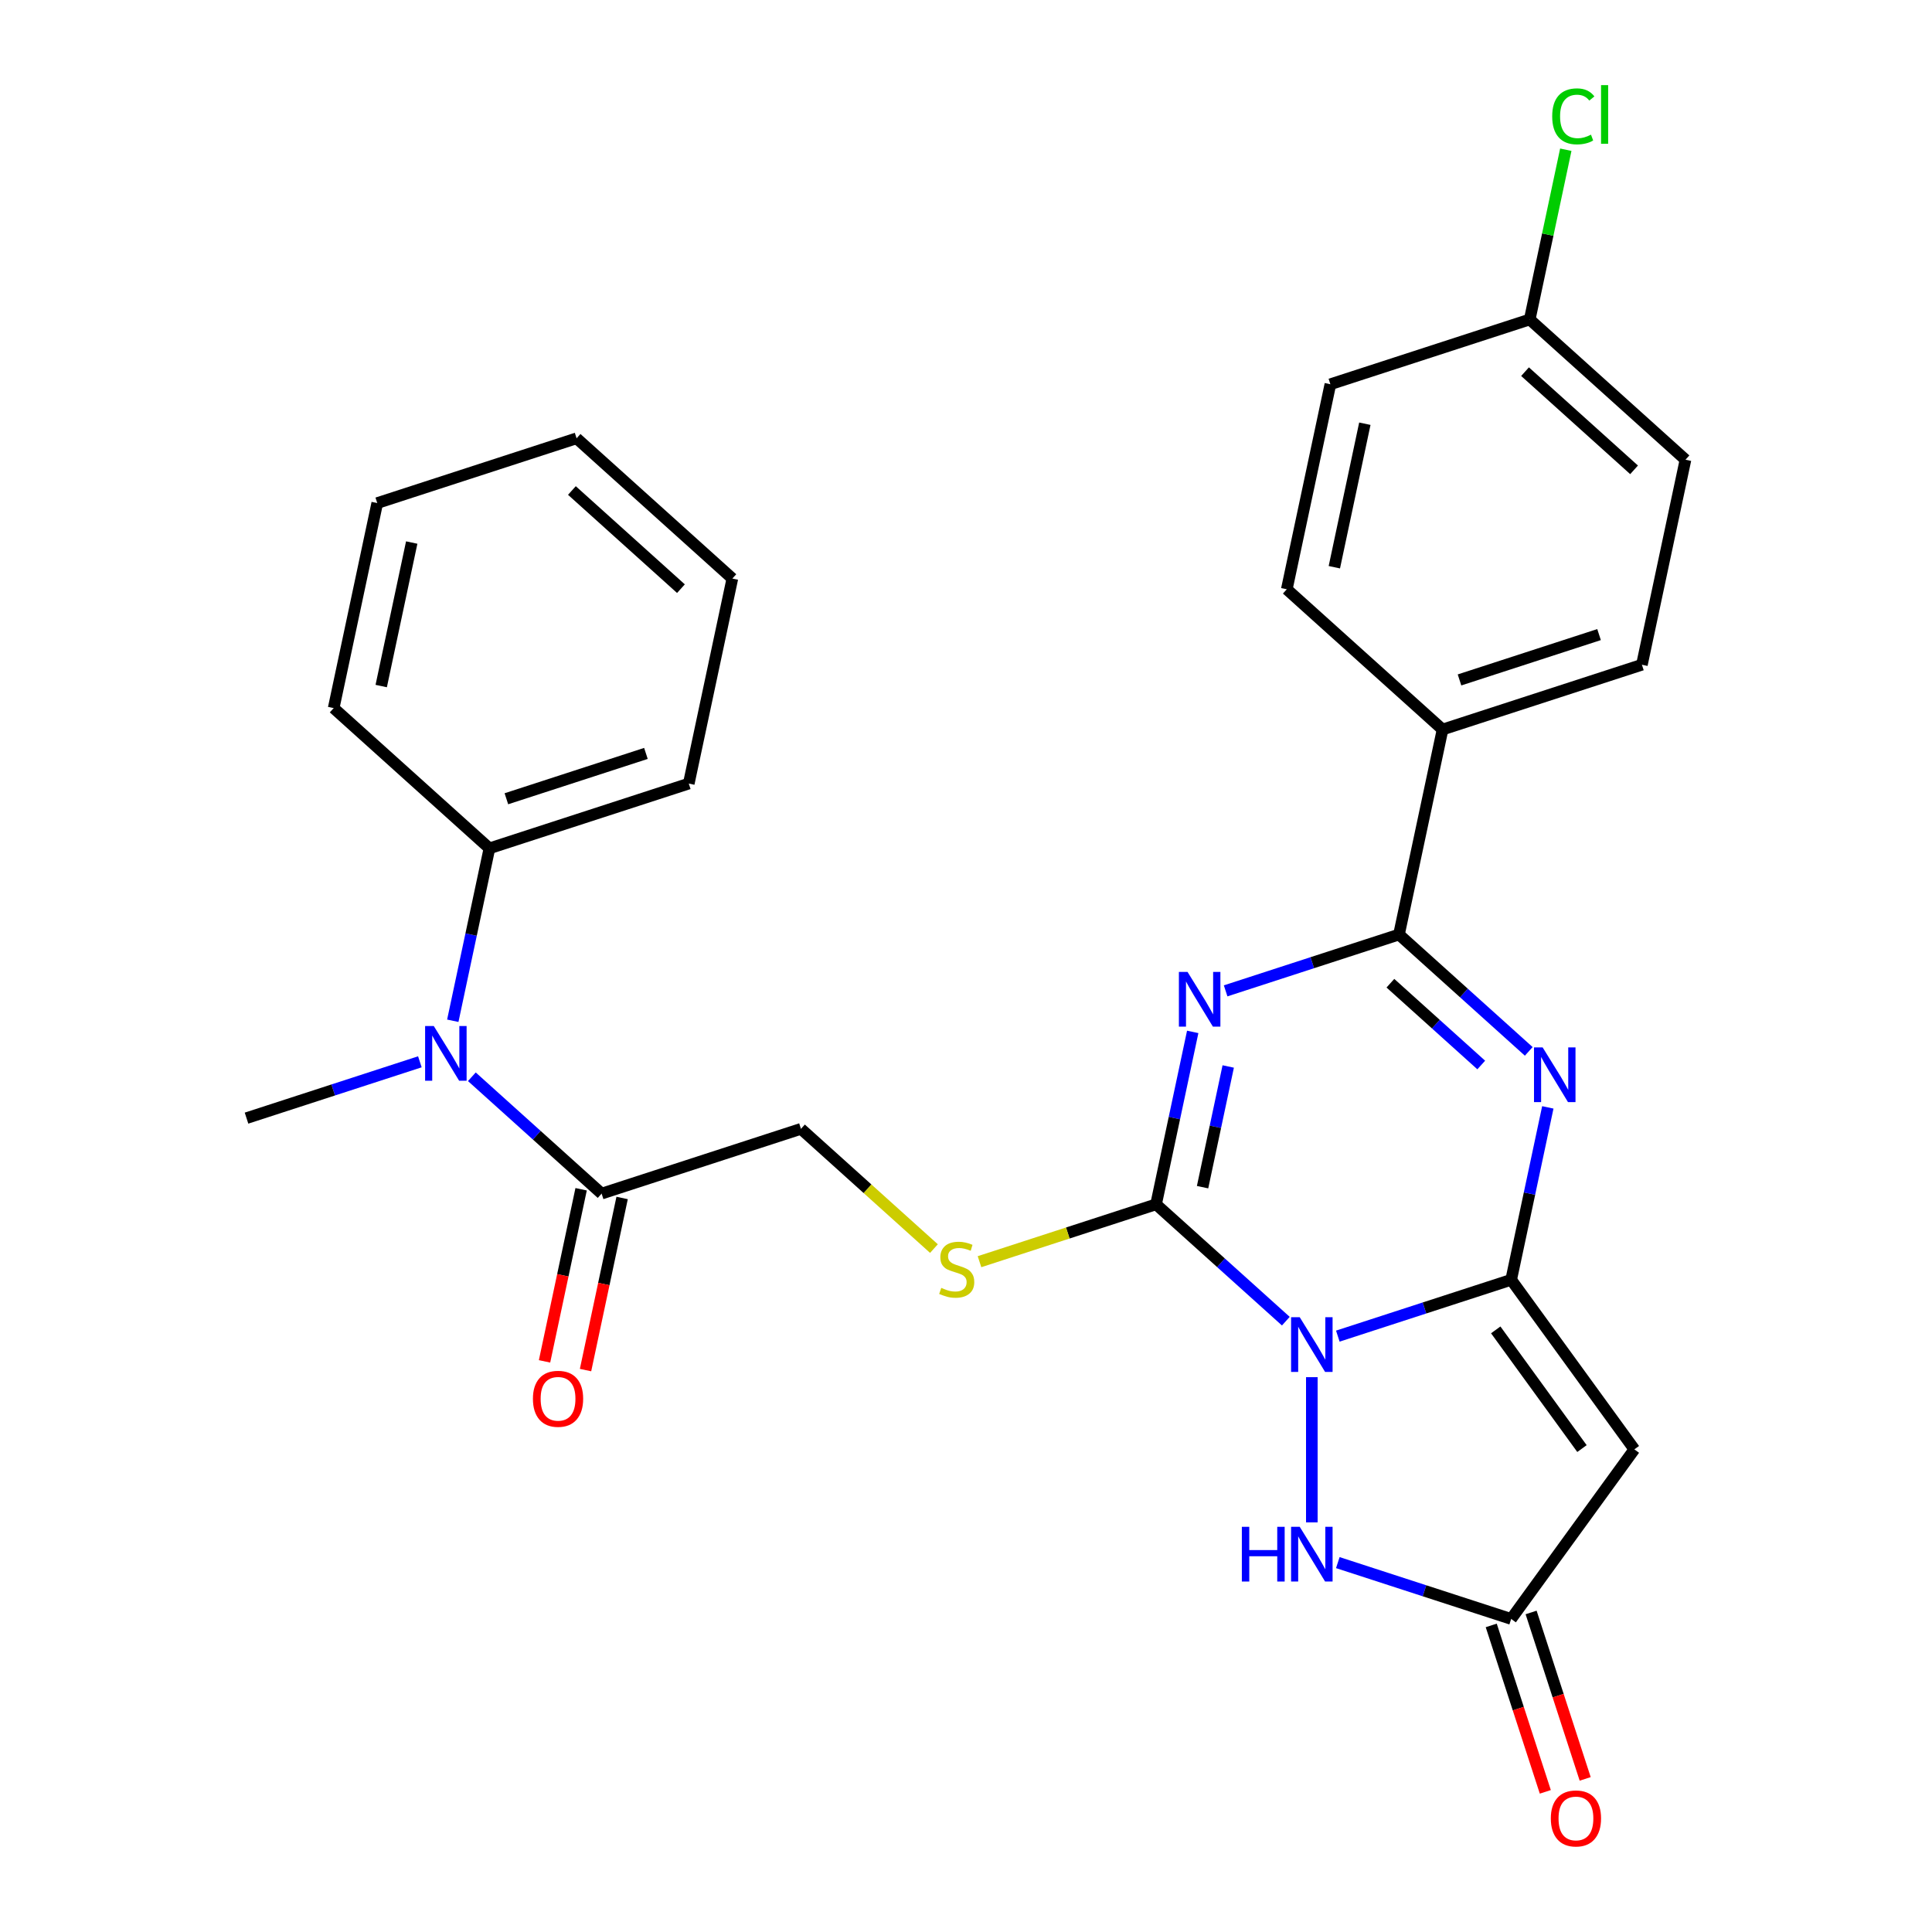 <?xml version='1.0' encoding='iso-8859-1'?>
<svg version='1.1' baseProfile='full'
              xmlns='http://www.w3.org/2000/svg'
                      xmlns:rdkit='http://www.rdkit.org/xml'
                      xmlns:xlink='http://www.w3.org/1999/xlink'
                  xml:space='preserve'
width='1000px' height='1000px' viewBox='0 0 1000 1000'>
<!-- END OF HEADER -->
<rect style='opacity:1.0;fill:#FFFFFF;stroke:none' width='1000' height='1000' x='0' y='0'> </rect>
<path class='bond-0' d='M 692.452,691.577 L 737.316,677' style='fill:none;fill-rule:evenodd;stroke:#0000FF;stroke-width:6px;stroke-linecap:butt;stroke-linejoin:miter;stroke-opacity:1' />
<path class='bond-0' d='M 737.316,677 L 782.179,662.423' style='fill:none;fill-rule:evenodd;stroke:#000000;stroke-width:6px;stroke-linecap:butt;stroke-linejoin:miter;stroke-opacity:1' />
<path class='bond-2' d='M 665.548,683.835 L 631.963,653.595' style='fill:none;fill-rule:evenodd;stroke:#0000FF;stroke-width:6px;stroke-linecap:butt;stroke-linejoin:miter;stroke-opacity:1' />
<path class='bond-2' d='M 631.963,653.595 L 598.378,623.355' style='fill:none;fill-rule:evenodd;stroke:#000000;stroke-width:6px;stroke-linecap:butt;stroke-linejoin:miter;stroke-opacity:1' />
<path class='bond-6' d='M 679,712.82 L 679,787.985' style='fill:none;fill-rule:evenodd;stroke:#0000FF;stroke-width:6px;stroke-linecap:butt;stroke-linejoin:miter;stroke-opacity:1' />
<path class='bond-3' d='M 782.179,662.423 L 791.663,617.8' style='fill:none;fill-rule:evenodd;stroke:#000000;stroke-width:6px;stroke-linecap:butt;stroke-linejoin:miter;stroke-opacity:1' />
<path class='bond-3' d='M 791.663,617.8 L 801.148,573.178' style='fill:none;fill-rule:evenodd;stroke:#0000FF;stroke-width:6px;stroke-linecap:butt;stroke-linejoin:miter;stroke-opacity:1' />
<path class='bond-5' d='M 782.179,662.423 L 845.946,750.192' style='fill:none;fill-rule:evenodd;stroke:#000000;stroke-width:6px;stroke-linecap:butt;stroke-linejoin:miter;stroke-opacity:1' />
<path class='bond-5' d='M 774.19,688.342 L 818.827,749.78' style='fill:none;fill-rule:evenodd;stroke:#000000;stroke-width:6px;stroke-linecap:butt;stroke-linejoin:miter;stroke-opacity:1' />
<path class='bond-1' d='M 617.347,534.109 L 607.863,578.732' style='fill:none;fill-rule:evenodd;stroke:#0000FF;stroke-width:6px;stroke-linecap:butt;stroke-linejoin:miter;stroke-opacity:1' />
<path class='bond-1' d='M 607.863,578.732 L 598.378,623.355' style='fill:none;fill-rule:evenodd;stroke:#000000;stroke-width:6px;stroke-linecap:butt;stroke-linejoin:miter;stroke-opacity:1' />
<path class='bond-1' d='M 635.725,552.007 L 629.086,583.243' style='fill:none;fill-rule:evenodd;stroke:#0000FF;stroke-width:6px;stroke-linecap:butt;stroke-linejoin:miter;stroke-opacity:1' />
<path class='bond-1' d='M 629.086,583.243 L 622.447,614.479' style='fill:none;fill-rule:evenodd;stroke:#000000;stroke-width:6px;stroke-linecap:butt;stroke-linejoin:miter;stroke-opacity:1' />
<path class='bond-4' d='M 634.386,512.866 L 679.249,498.289' style='fill:none;fill-rule:evenodd;stroke:#0000FF;stroke-width:6px;stroke-linecap:butt;stroke-linejoin:miter;stroke-opacity:1' />
<path class='bond-4' d='M 679.249,498.289 L 724.112,483.713' style='fill:none;fill-rule:evenodd;stroke:#000000;stroke-width:6px;stroke-linecap:butt;stroke-linejoin:miter;stroke-opacity:1' />
<path class='bond-8' d='M 598.378,623.355 L 552.685,638.201' style='fill:none;fill-rule:evenodd;stroke:#000000;stroke-width:6px;stroke-linecap:butt;stroke-linejoin:miter;stroke-opacity:1' />
<path class='bond-8' d='M 552.685,638.201 L 506.991,653.048' style='fill:none;fill-rule:evenodd;stroke:#CCCC00;stroke-width:6px;stroke-linecap:butt;stroke-linejoin:miter;stroke-opacity:1' />
<path class='bond-29' d='M 791.282,544.193 L 757.697,513.953' style='fill:none;fill-rule:evenodd;stroke:#0000FF;stroke-width:6px;stroke-linecap:butt;stroke-linejoin:miter;stroke-opacity:1' />
<path class='bond-29' d='M 757.697,513.953 L 724.112,483.713' style='fill:none;fill-rule:evenodd;stroke:#000000;stroke-width:6px;stroke-linecap:butt;stroke-linejoin:miter;stroke-opacity:1' />
<path class='bond-29' d='M 766.688,551.245 L 743.179,530.077' style='fill:none;fill-rule:evenodd;stroke:#0000FF;stroke-width:6px;stroke-linecap:butt;stroke-linejoin:miter;stroke-opacity:1' />
<path class='bond-29' d='M 743.179,530.077 L 719.669,508.909' style='fill:none;fill-rule:evenodd;stroke:#000000;stroke-width:6px;stroke-linecap:butt;stroke-linejoin:miter;stroke-opacity:1' />
<path class='bond-11' d='M 724.112,483.713 L 746.668,377.595' style='fill:none;fill-rule:evenodd;stroke:#000000;stroke-width:6px;stroke-linecap:butt;stroke-linejoin:miter;stroke-opacity:1' />
<path class='bond-28' d='M 845.946,750.192 L 782.179,837.961' style='fill:none;fill-rule:evenodd;stroke:#000000;stroke-width:6px;stroke-linecap:butt;stroke-linejoin:miter;stroke-opacity:1' />
<path class='bond-7' d='M 692.452,808.807 L 737.316,823.384' style='fill:none;fill-rule:evenodd;stroke:#0000FF;stroke-width:6px;stroke-linecap:butt;stroke-linejoin:miter;stroke-opacity:1' />
<path class='bond-7' d='M 737.316,823.384 L 782.179,837.961' style='fill:none;fill-rule:evenodd;stroke:#000000;stroke-width:6px;stroke-linecap:butt;stroke-linejoin:miter;stroke-opacity:1' />
<path class='bond-13' d='M 771.861,841.313 L 785.856,884.386' style='fill:none;fill-rule:evenodd;stroke:#000000;stroke-width:6px;stroke-linecap:butt;stroke-linejoin:miter;stroke-opacity:1' />
<path class='bond-13' d='M 785.856,884.386 L 799.851,927.459' style='fill:none;fill-rule:evenodd;stroke:#FF0000;stroke-width:6px;stroke-linecap:butt;stroke-linejoin:miter;stroke-opacity:1' />
<path class='bond-13' d='M 792.496,834.608 L 806.492,877.681' style='fill:none;fill-rule:evenodd;stroke:#000000;stroke-width:6px;stroke-linecap:butt;stroke-linejoin:miter;stroke-opacity:1' />
<path class='bond-13' d='M 806.492,877.681 L 820.487,920.754' style='fill:none;fill-rule:evenodd;stroke:#FF0000;stroke-width:6px;stroke-linecap:butt;stroke-linejoin:miter;stroke-opacity:1' />
<path class='bond-12' d='M 483.407,646.262 L 448.992,615.274' style='fill:none;fill-rule:evenodd;stroke:#CCCC00;stroke-width:6px;stroke-linecap:butt;stroke-linejoin:miter;stroke-opacity:1' />
<path class='bond-12' d='M 448.992,615.274 L 414.577,584.287' style='fill:none;fill-rule:evenodd;stroke:#000000;stroke-width:6px;stroke-linecap:butt;stroke-linejoin:miter;stroke-opacity:1' />
<path class='bond-9' d='M 311.398,617.811 L 414.577,584.287' style='fill:none;fill-rule:evenodd;stroke:#000000;stroke-width:6px;stroke-linecap:butt;stroke-linejoin:miter;stroke-opacity:1' />
<path class='bond-10' d='M 311.398,617.811 L 277.813,587.571' style='fill:none;fill-rule:evenodd;stroke:#000000;stroke-width:6px;stroke-linecap:butt;stroke-linejoin:miter;stroke-opacity:1' />
<path class='bond-10' d='M 277.813,587.571 L 244.228,557.331' style='fill:none;fill-rule:evenodd;stroke:#0000FF;stroke-width:6px;stroke-linecap:butt;stroke-linejoin:miter;stroke-opacity:1' />
<path class='bond-14' d='M 300.787,615.556 L 291.319,660.098' style='fill:none;fill-rule:evenodd;stroke:#000000;stroke-width:6px;stroke-linecap:butt;stroke-linejoin:miter;stroke-opacity:1' />
<path class='bond-14' d='M 291.319,660.098 L 281.851,704.641' style='fill:none;fill-rule:evenodd;stroke:#FF0000;stroke-width:6px;stroke-linecap:butt;stroke-linejoin:miter;stroke-opacity:1' />
<path class='bond-14' d='M 322.01,620.067 L 312.542,664.61' style='fill:none;fill-rule:evenodd;stroke:#000000;stroke-width:6px;stroke-linecap:butt;stroke-linejoin:miter;stroke-opacity:1' />
<path class='bond-14' d='M 312.542,664.61 L 303.074,709.152' style='fill:none;fill-rule:evenodd;stroke:#FF0000;stroke-width:6px;stroke-linecap:butt;stroke-linejoin:miter;stroke-opacity:1' />
<path class='bond-15' d='M 234.362,528.346 L 243.847,483.724' style='fill:none;fill-rule:evenodd;stroke:#0000FF;stroke-width:6px;stroke-linecap:butt;stroke-linejoin:miter;stroke-opacity:1' />
<path class='bond-15' d='M 243.847,483.724 L 253.332,439.101' style='fill:none;fill-rule:evenodd;stroke:#000000;stroke-width:6px;stroke-linecap:butt;stroke-linejoin:miter;stroke-opacity:1' />
<path class='bond-22' d='M 217.324,549.589 L 172.461,564.166' style='fill:none;fill-rule:evenodd;stroke:#0000FF;stroke-width:6px;stroke-linecap:butt;stroke-linejoin:miter;stroke-opacity:1' />
<path class='bond-22' d='M 172.461,564.166 L 127.597,578.743' style='fill:none;fill-rule:evenodd;stroke:#000000;stroke-width:6px;stroke-linecap:butt;stroke-linejoin:miter;stroke-opacity:1' />
<path class='bond-16' d='M 746.668,377.595 L 849.847,344.07' style='fill:none;fill-rule:evenodd;stroke:#000000;stroke-width:6px;stroke-linecap:butt;stroke-linejoin:miter;stroke-opacity:1' />
<path class='bond-16' d='M 755.44,351.931 L 827.665,328.463' style='fill:none;fill-rule:evenodd;stroke:#000000;stroke-width:6px;stroke-linecap:butt;stroke-linejoin:miter;stroke-opacity:1' />
<path class='bond-17' d='M 746.668,377.595 L 666.046,305.002' style='fill:none;fill-rule:evenodd;stroke:#000000;stroke-width:6px;stroke-linecap:butt;stroke-linejoin:miter;stroke-opacity:1' />
<path class='bond-23' d='M 253.332,439.101 L 356.51,405.576' style='fill:none;fill-rule:evenodd;stroke:#000000;stroke-width:6px;stroke-linecap:butt;stroke-linejoin:miter;stroke-opacity:1' />
<path class='bond-23' d='M 262.104,413.437 L 334.329,389.969' style='fill:none;fill-rule:evenodd;stroke:#000000;stroke-width:6px;stroke-linecap:butt;stroke-linejoin:miter;stroke-opacity:1' />
<path class='bond-24' d='M 253.332,439.101 L 172.709,366.508' style='fill:none;fill-rule:evenodd;stroke:#000000;stroke-width:6px;stroke-linecap:butt;stroke-linejoin:miter;stroke-opacity:1' />
<path class='bond-20' d='M 849.847,344.07 L 872.403,237.953' style='fill:none;fill-rule:evenodd;stroke:#000000;stroke-width:6px;stroke-linecap:butt;stroke-linejoin:miter;stroke-opacity:1' />
<path class='bond-19' d='M 666.046,305.002 L 688.602,198.885' style='fill:none;fill-rule:evenodd;stroke:#000000;stroke-width:6px;stroke-linecap:butt;stroke-linejoin:miter;stroke-opacity:1' />
<path class='bond-19' d='M 690.653,293.596 L 706.442,219.314' style='fill:none;fill-rule:evenodd;stroke:#000000;stroke-width:6px;stroke-linecap:butt;stroke-linejoin:miter;stroke-opacity:1' />
<path class='bond-18' d='M 791.78,165.36 L 688.602,198.885' style='fill:none;fill-rule:evenodd;stroke:#000000;stroke-width:6px;stroke-linecap:butt;stroke-linejoin:miter;stroke-opacity:1' />
<path class='bond-21' d='M 791.78,165.36 L 801.118,121.427' style='fill:none;fill-rule:evenodd;stroke:#000000;stroke-width:6px;stroke-linecap:butt;stroke-linejoin:miter;stroke-opacity:1' />
<path class='bond-21' d='M 801.118,121.427 L 810.456,77.495' style='fill:none;fill-rule:evenodd;stroke:#00CC00;stroke-width:6px;stroke-linecap:butt;stroke-linejoin:miter;stroke-opacity:1' />
<path class='bond-30' d='M 791.78,165.36 L 872.403,237.953' style='fill:none;fill-rule:evenodd;stroke:#000000;stroke-width:6px;stroke-linecap:butt;stroke-linejoin:miter;stroke-opacity:1' />
<path class='bond-30' d='M 789.355,192.373 L 845.791,243.188' style='fill:none;fill-rule:evenodd;stroke:#000000;stroke-width:6px;stroke-linecap:butt;stroke-linejoin:miter;stroke-opacity:1' />
<path class='bond-26' d='M 356.51,405.576 L 379.066,299.459' style='fill:none;fill-rule:evenodd;stroke:#000000;stroke-width:6px;stroke-linecap:butt;stroke-linejoin:miter;stroke-opacity:1' />
<path class='bond-25' d='M 172.709,366.508 L 195.265,260.391' style='fill:none;fill-rule:evenodd;stroke:#000000;stroke-width:6px;stroke-linecap:butt;stroke-linejoin:miter;stroke-opacity:1' />
<path class='bond-25' d='M 197.316,355.102 L 213.105,280.82' style='fill:none;fill-rule:evenodd;stroke:#000000;stroke-width:6px;stroke-linecap:butt;stroke-linejoin:miter;stroke-opacity:1' />
<path class='bond-27' d='M 195.265,260.391 L 298.444,226.866' style='fill:none;fill-rule:evenodd;stroke:#000000;stroke-width:6px;stroke-linecap:butt;stroke-linejoin:miter;stroke-opacity:1' />
<path class='bond-31' d='M 379.066,299.459 L 298.444,226.866' style='fill:none;fill-rule:evenodd;stroke:#000000;stroke-width:6px;stroke-linecap:butt;stroke-linejoin:miter;stroke-opacity:1' />
<path class='bond-31' d='M 352.454,304.694 L 296.019,253.879' style='fill:none;fill-rule:evenodd;stroke:#000000;stroke-width:6px;stroke-linecap:butt;stroke-linejoin:miter;stroke-opacity:1' />
<path  class='atom-0' d='M 672.74 681.788
L 682.02 696.788
Q 682.94 698.268, 684.42 700.948
Q 685.9 703.628, 685.98 703.788
L 685.98 681.788
L 689.74 681.788
L 689.74 710.108
L 685.86 710.108
L 675.9 693.708
Q 674.74 691.788, 673.5 689.588
Q 672.3 687.388, 671.94 686.708
L 671.94 710.108
L 668.26 710.108
L 668.26 681.788
L 672.74 681.788
' fill='#0000FF'/>
<path  class='atom-2' d='M 614.674 503.077
L 623.954 518.077
Q 624.874 519.557, 626.354 522.237
Q 627.834 524.917, 627.914 525.077
L 627.914 503.077
L 631.674 503.077
L 631.674 531.397
L 627.794 531.397
L 617.834 514.997
Q 616.674 513.077, 615.434 510.877
Q 614.234 508.677, 613.874 507.997
L 613.874 531.397
L 610.194 531.397
L 610.194 503.077
L 614.674 503.077
' fill='#0000FF'/>
<path  class='atom-4' d='M 798.475 542.145
L 807.755 557.145
Q 808.675 558.625, 810.155 561.305
Q 811.635 563.985, 811.715 564.145
L 811.715 542.145
L 815.475 542.145
L 815.475 570.465
L 811.595 570.465
L 801.635 554.065
Q 800.475 552.145, 799.235 549.945
Q 798.035 547.745, 797.675 547.065
L 797.675 570.465
L 793.995 570.465
L 793.995 542.145
L 798.475 542.145
' fill='#0000FF'/>
<path  class='atom-7' d='M 642.78 790.276
L 646.62 790.276
L 646.62 802.316
L 661.1 802.316
L 661.1 790.276
L 664.94 790.276
L 664.94 818.596
L 661.1 818.596
L 661.1 805.516
L 646.62 805.516
L 646.62 818.596
L 642.78 818.596
L 642.78 790.276
' fill='#0000FF'/>
<path  class='atom-7' d='M 672.74 790.276
L 682.02 805.276
Q 682.94 806.756, 684.42 809.436
Q 685.9 812.116, 685.98 812.276
L 685.98 790.276
L 689.74 790.276
L 689.74 818.596
L 685.86 818.596
L 675.9 802.196
Q 674.74 800.276, 673.5 798.076
Q 672.3 795.876, 671.94 795.196
L 671.94 818.596
L 668.26 818.596
L 668.26 790.276
L 672.74 790.276
' fill='#0000FF'/>
<path  class='atom-9' d='M 487.199 666.599
Q 487.519 666.719, 488.839 667.279
Q 490.159 667.839, 491.599 668.199
Q 493.079 668.519, 494.519 668.519
Q 497.199 668.519, 498.759 667.239
Q 500.319 665.919, 500.319 663.639
Q 500.319 662.079, 499.519 661.119
Q 498.759 660.159, 497.559 659.639
Q 496.359 659.119, 494.359 658.519
Q 491.839 657.759, 490.319 657.039
Q 488.839 656.319, 487.759 654.799
Q 486.719 653.279, 486.719 650.719
Q 486.719 647.159, 489.119 644.959
Q 491.559 642.759, 496.359 642.759
Q 499.639 642.759, 503.359 644.319
L 502.439 647.399
Q 499.039 645.999, 496.479 645.999
Q 493.719 645.999, 492.199 647.159
Q 490.679 648.279, 490.719 650.239
Q 490.719 651.759, 491.479 652.679
Q 492.279 653.599, 493.399 654.119
Q 494.559 654.639, 496.479 655.239
Q 499.039 656.039, 500.559 656.839
Q 502.079 657.639, 503.159 659.279
Q 504.279 660.879, 504.279 663.639
Q 504.279 667.559, 501.639 669.679
Q 499.039 671.759, 494.679 671.759
Q 492.159 671.759, 490.239 671.199
Q 488.359 670.679, 486.119 669.759
L 487.199 666.599
' fill='#CCCC00'/>
<path  class='atom-11' d='M 224.516 531.059
L 233.796 546.059
Q 234.716 547.539, 236.196 550.219
Q 237.676 552.899, 237.756 553.059
L 237.756 531.059
L 241.516 531.059
L 241.516 559.379
L 237.636 559.379
L 227.676 542.979
Q 226.516 541.059, 225.276 538.859
Q 224.076 536.659, 223.716 535.979
L 223.716 559.379
L 220.036 559.379
L 220.036 531.059
L 224.516 531.059
' fill='#0000FF'/>
<path  class='atom-14' d='M 802.703 941.219
Q 802.703 934.419, 806.063 930.619
Q 809.423 926.819, 815.703 926.819
Q 821.983 926.819, 825.343 930.619
Q 828.703 934.419, 828.703 941.219
Q 828.703 948.099, 825.303 952.019
Q 821.903 955.899, 815.703 955.899
Q 809.463 955.899, 806.063 952.019
Q 802.703 948.139, 802.703 941.219
M 815.703 952.699
Q 820.023 952.699, 822.343 949.819
Q 824.703 946.899, 824.703 941.219
Q 824.703 935.659, 822.343 932.859
Q 820.023 930.019, 815.703 930.019
Q 811.383 930.019, 809.023 932.819
Q 806.703 935.619, 806.703 941.219
Q 806.703 946.939, 809.023 949.819
Q 811.383 952.699, 815.703 952.699
' fill='#FF0000'/>
<path  class='atom-15' d='M 275.842 724.009
Q 275.842 717.209, 279.202 713.409
Q 282.562 709.609, 288.842 709.609
Q 295.122 709.609, 298.482 713.409
Q 301.842 717.209, 301.842 724.009
Q 301.842 730.889, 298.442 734.809
Q 295.042 738.689, 288.842 738.689
Q 282.602 738.689, 279.202 734.809
Q 275.842 730.929, 275.842 724.009
M 288.842 735.489
Q 293.162 735.489, 295.482 732.609
Q 297.842 729.689, 297.842 724.009
Q 297.842 718.449, 295.482 715.649
Q 293.162 712.809, 288.842 712.809
Q 284.522 712.809, 282.162 715.609
Q 279.842 718.409, 279.842 724.009
Q 279.842 729.729, 282.162 732.609
Q 284.522 735.489, 288.842 735.489
' fill='#FF0000'/>
<path  class='atom-22' d='M 803.416 60.222
Q 803.416 53.182, 806.696 49.502
Q 810.016 45.782, 816.296 45.782
Q 822.136 45.782, 825.256 49.903
L 822.616 52.062
Q 820.336 49.062, 816.296 49.062
Q 812.016 49.062, 809.736 51.943
Q 807.496 54.782, 807.496 60.222
Q 807.496 65.823, 809.816 68.703
Q 812.176 71.582, 816.736 71.582
Q 819.856 71.582, 823.496 69.703
L 824.616 72.703
Q 823.136 73.662, 820.896 74.222
Q 818.656 74.782, 816.176 74.782
Q 810.016 74.782, 806.696 71.022
Q 803.416 67.263, 803.416 60.222
' fill='#00CC00'/>
<path  class='atom-22' d='M 828.696 44.062
L 832.376 44.062
L 832.376 74.422
L 828.696 74.422
L 828.696 44.062
' fill='#00CC00'/>
</svg>
